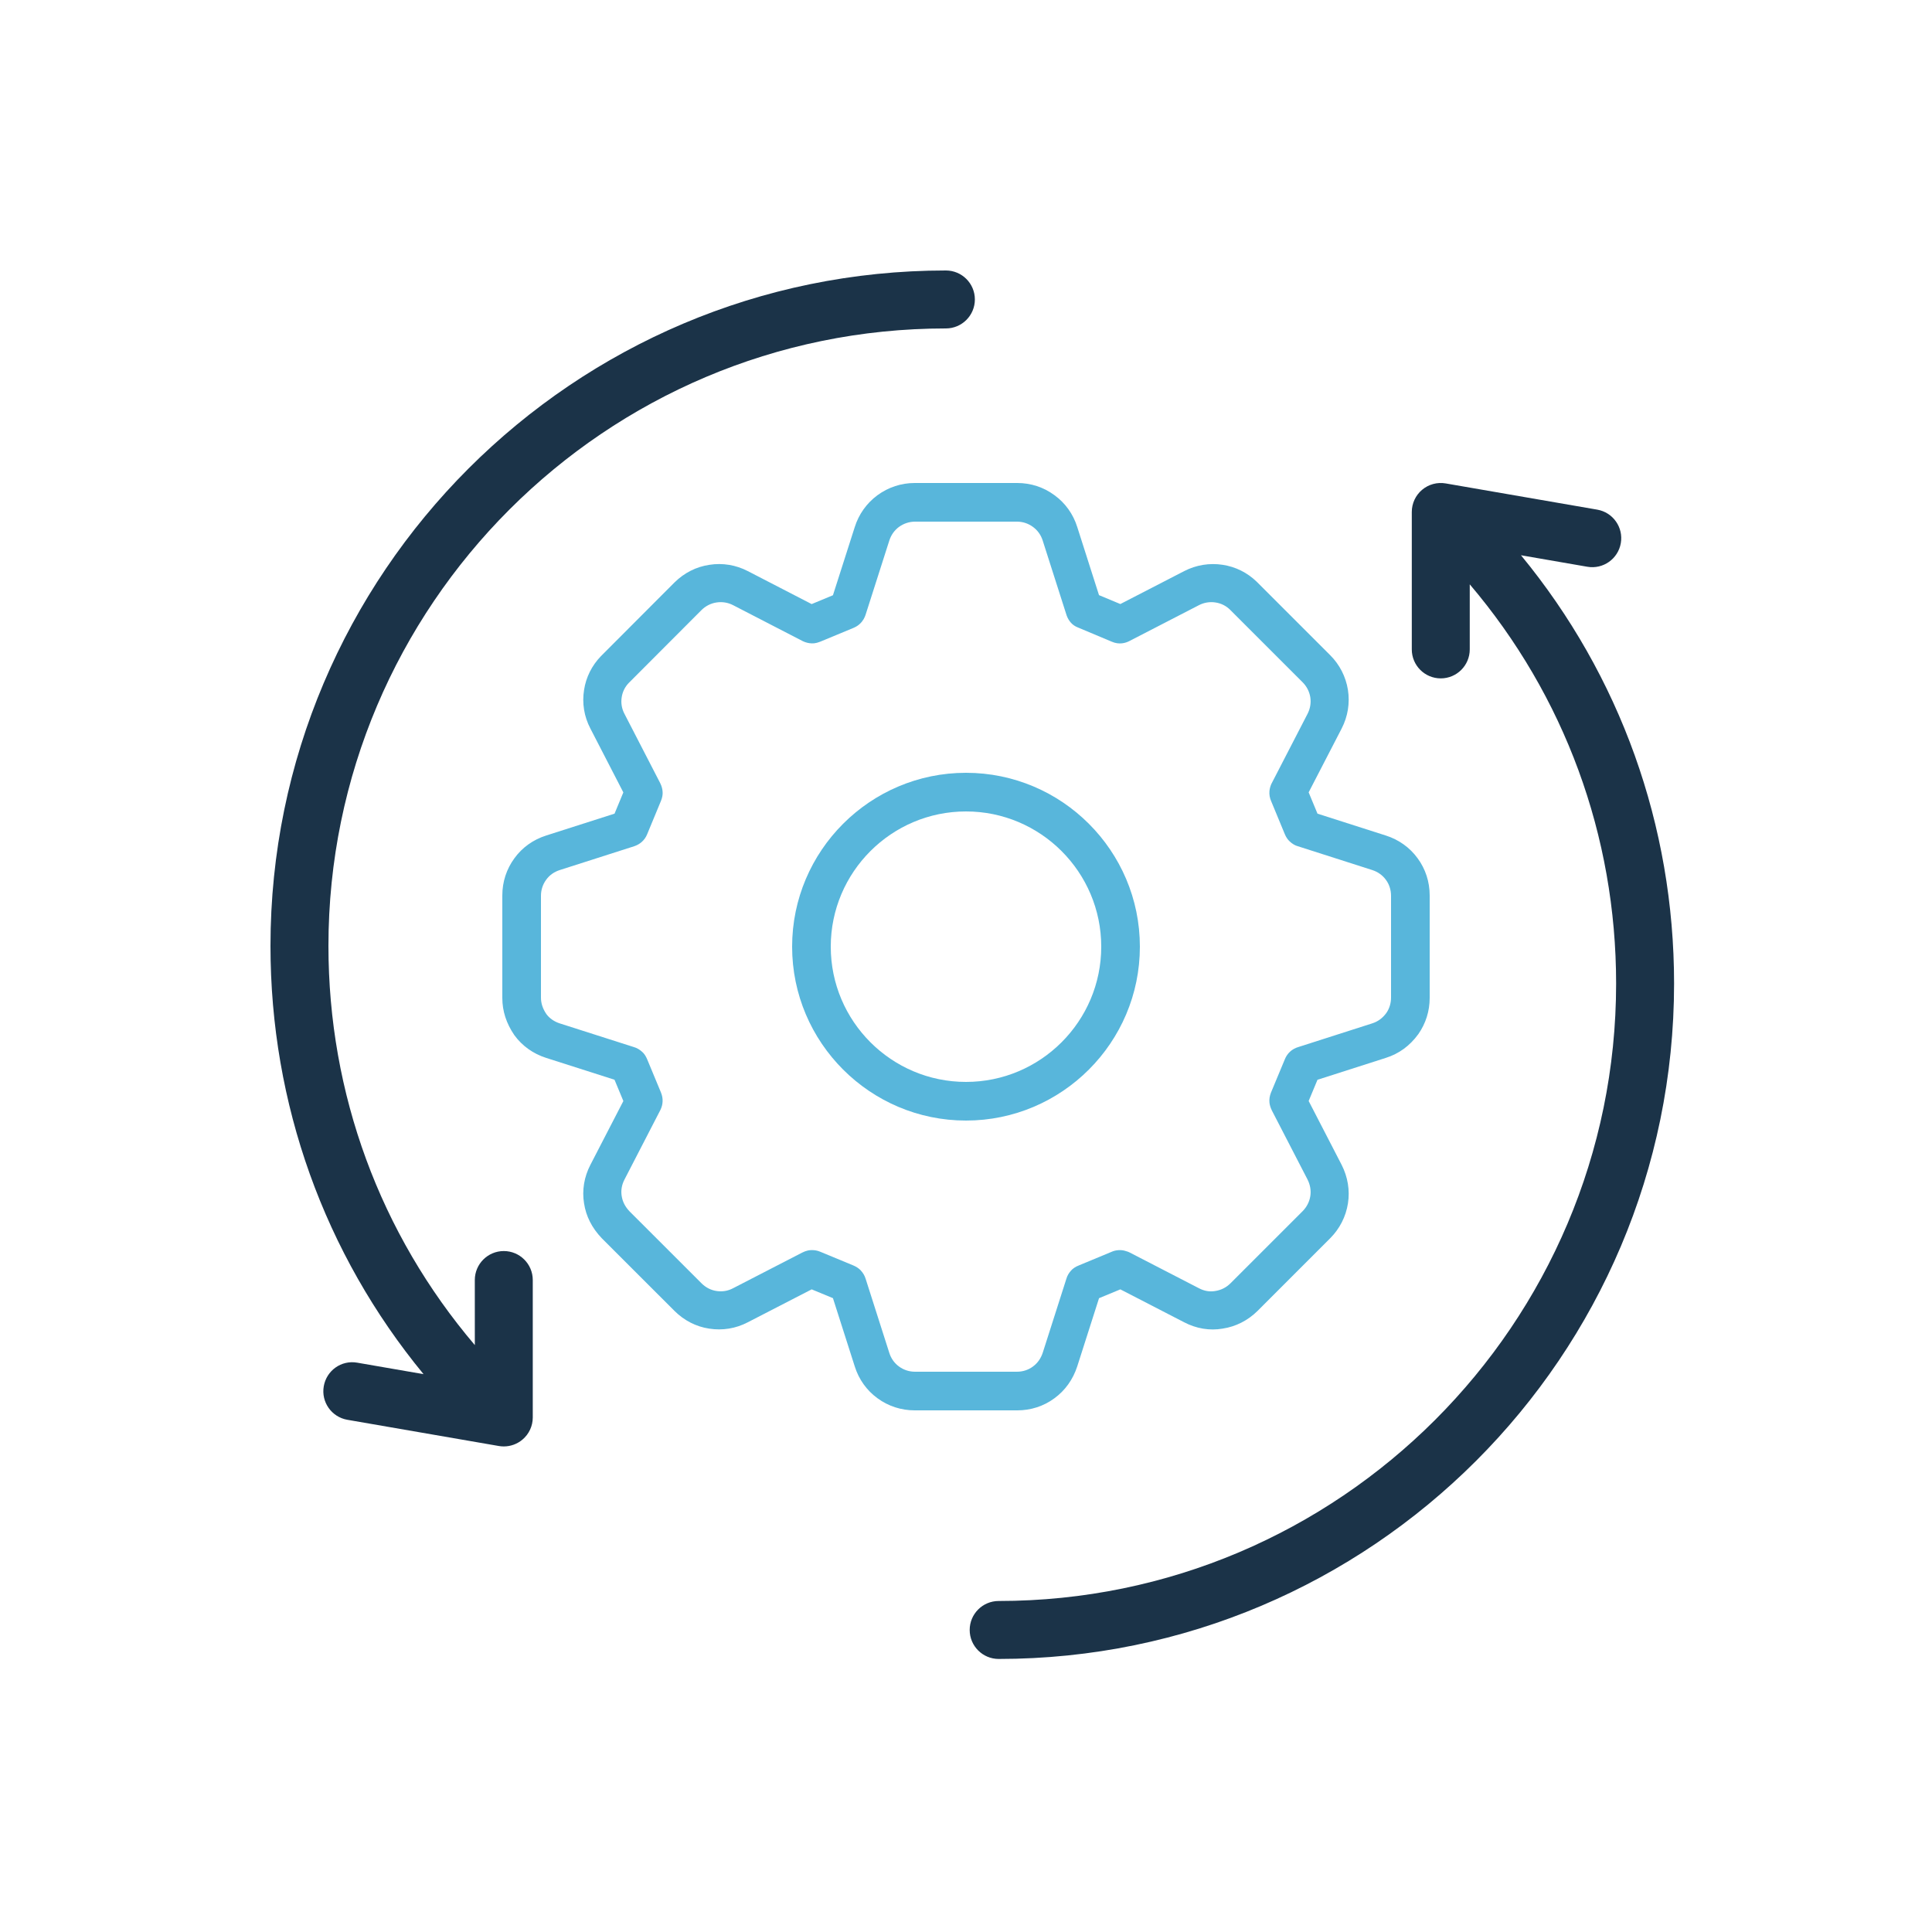 <svg width="100" height="100" viewBox="0 0 100 100" fill="none" xmlns="http://www.w3.org/2000/svg">
<path fill-rule="evenodd" clip-rule="evenodd" d="M67.433 42.479L67.567 42.521C67.523 42.504 67.478 42.49 67.433 42.479ZM42.012 64.705H42.02C42.165 64.706 42.295 64.722 42.466 64.794L44.165 65.498C44.316 65.561 44.44 65.643 44.54 65.742C44.677 65.891 44.753 66.025 44.803 66.183L46.03 70.024C46.121 70.314 46.294 70.557 46.531 70.729C46.773 70.908 47.059 71 47.363 71H52.637C52.939 71 53.223 70.909 53.458 70.736C53.705 70.557 53.877 70.312 53.977 70.002L55.199 66.178C55.241 66.035 55.321 65.893 55.432 65.771C55.521 65.664 55.672 65.561 55.855 65.492L57.543 64.791C57.735 64.703 58.036 64.669 58.279 64.758C58.346 64.774 58.41 64.797 58.47 64.828L62.054 66.678C62.331 66.823 62.612 66.873 62.9 66.822C63.205 66.776 63.473 66.639 63.691 66.422L67.426 62.688C67.637 62.474 67.775 62.205 67.822 61.91C67.867 61.623 67.816 61.324 67.676 61.048L65.831 57.476C65.76 57.331 65.72 57.197 65.707 57.067C65.69 56.9 65.717 56.724 65.785 56.554L66.506 54.822C66.561 54.682 66.654 54.543 66.769 54.437C66.89 54.324 67.044 54.238 67.216 54.19L71.018 52.972C71.321 52.877 71.562 52.7 71.758 52.43C71.913 52.208 72 51.929 72 51.637V46.365C72 46.06 71.908 45.775 71.734 45.538L71.731 45.535C71.559 45.299 71.314 45.125 71.023 45.032L67.174 43.8C67.046 43.768 66.886 43.678 66.757 43.554C66.66 43.468 66.566 43.333 66.501 43.174L65.791 41.458C65.724 41.309 65.691 41.124 65.706 40.948C65.719 40.8 65.764 40.669 65.803 40.58L67.68 36.945C67.817 36.678 67.866 36.381 67.821 36.088C67.774 35.798 67.636 35.527 67.423 35.314L63.657 31.549C63.459 31.356 63.198 31.226 62.916 31.184C62.619 31.137 62.322 31.187 62.056 31.324L58.469 33.174C58.27 33.282 57.931 33.385 57.538 33.211C57.538 33.211 55.862 32.507 55.765 32.466C55.639 32.415 55.525 32.336 55.431 32.232C55.335 32.125 55.26 31.997 55.208 31.852L53.97 27.979C53.879 27.69 53.706 27.448 53.466 27.273C53.221 27.093 52.937 27 52.637 27H47.363C47.065 27 46.777 27.095 46.531 27.273C46.291 27.451 46.119 27.695 46.026 27.993L44.803 31.819C44.759 31.955 44.67 32.146 44.498 32.297C44.431 32.364 44.316 32.441 44.181 32.498L42.464 33.21C42.34 33.258 42.276 33.272 42.249 33.278C42.175 33.295 42.105 33.305 42.017 33.301C41.862 33.297 41.708 33.259 41.56 33.19L37.944 31.323C37.678 31.186 37.384 31.139 37.09 31.183C36.794 31.227 36.525 31.364 36.307 31.579L32.541 35.353C32.351 35.55 32.222 35.807 32.18 36.085C32.132 36.383 32.18 36.677 32.32 36.944L34.172 40.534C34.251 40.695 34.29 40.845 34.297 40.996C34.307 41.121 34.281 41.285 34.212 41.453L33.497 43.179C33.433 43.339 33.339 43.471 33.213 43.582C33.108 43.675 32.981 43.748 32.832 43.799L28.979 45.032C28.685 45.125 28.441 45.298 28.272 45.533C28.093 45.776 28 46.062 28 46.365V51.637C28 51.934 28.093 52.214 28.284 52.493C28.44 52.705 28.685 52.879 28.977 52.972L32.817 54.199C32.962 54.241 33.112 54.326 33.239 54.444C33.332 54.521 33.432 54.664 33.5 54.835L34.209 56.542C34.277 56.709 34.304 56.863 34.295 57.02C34.289 57.162 34.253 57.305 34.185 57.445L32.323 61.053C32.181 61.325 32.132 61.619 32.178 61.902C32.224 62.203 32.358 62.462 32.589 62.704L36.314 66.427C36.529 66.641 36.795 66.777 37.079 66.821C37.385 66.868 37.671 66.822 37.94 66.681L41.525 64.832C41.632 64.778 41.729 64.744 41.825 64.724C41.886 64.711 41.949 64.705 42.012 64.705ZM52.655 73H47.345C46.643 73 45.976 72.783 45.417 72.372C44.86 71.966 44.453 71.397 44.243 70.729L43.113 67.192L42.012 66.737L38.704 68.442C38.087 68.765 37.394 68.878 36.706 68.769C36.037 68.669 35.415 68.353 34.915 67.856L31.146 64.089C30.635 63.553 30.332 62.951 30.23 62.283C30.12 61.612 30.233 60.919 30.56 60.289L32.265 56.989L31.807 55.887L28.267 54.756C27.599 54.543 27.031 54.138 26.625 53.583C26.204 52.969 26 52.328 26 51.656V46.347C26 45.645 26.217 44.979 26.628 44.421C27.027 43.868 27.597 43.46 28.271 43.246L31.809 42.114L32.264 41.015L30.558 37.708C30.233 37.087 30.12 36.393 30.232 35.706C30.332 35.054 30.634 34.449 31.102 33.965L34.909 30.15C35.414 29.65 36.039 29.334 36.722 29.234C37.399 29.128 38.088 29.24 38.706 29.56L42.011 31.267L43.113 30.81L44.239 27.289C44.447 26.623 44.854 26.049 45.414 25.634C45.986 25.217 46.651 25 47.345 25H52.655C53.356 25 54.022 25.218 54.582 25.633C55.139 26.038 55.547 26.607 55.757 27.274L56.884 30.804C57.133 30.907 57.484 31.054 57.989 31.265L61.296 29.559C61.916 29.241 62.604 29.13 63.285 29.234C63.949 29.334 64.559 29.637 65.048 30.111L68.852 33.914C69.343 34.406 69.659 35.026 69.769 35.709C69.876 36.397 69.763 37.085 69.446 37.704L67.736 41.012L68.193 42.115L71.732 43.247C72.4 43.459 72.968 43.866 73.374 44.422C73.784 44.978 74 45.643 74 46.347V51.656C74 52.33 73.797 52.976 73.413 53.525C72.97 54.135 72.405 54.545 71.724 54.758L68.193 55.889L67.736 56.987L69.443 60.292C69.763 60.924 69.876 61.611 69.77 62.286C69.662 62.972 69.345 63.593 68.855 64.087L65.09 67.853C64.587 68.35 63.964 68.666 63.283 68.769C62.61 68.885 61.918 68.769 61.288 68.439L57.989 66.737L56.886 67.194L55.761 70.714C55.54 71.401 55.128 71.976 54.569 72.38C54.021 72.784 53.357 73 52.655 73Z" fill="#58B6DB"/>
<path fill-rule="evenodd" clip-rule="evenodd" d="M50 42C46.14 42 43 45.14 43 49C43 52.86 46.14 56 50 56C53.86 56 57 52.86 57 49C57 45.14 53.86 42 50 42ZM50 58C45.038 58 41 53.962 41 49C41 44.038 45.038 40 50 40C54.962 40 59 44.038 59 49C59 53.962 54.962 58 50 58Z" fill="#58B6DB"/>
<path fill-rule="evenodd" clip-rule="evenodd" d="M48.959 14C49.787 14 50.459 14.671 50.459 15.5C50.459 16.328 49.787 17 48.959 17C31.337 17 17 31.336 17 48.958C17 56.612 19.672 63.855 24.577 69.622L24.576 66.254C24.576 65.426 25.248 64.754 26.076 64.754C26.904 64.754 27.576 65.426 27.576 66.254V73.367C27.576 73.809 27.381 74.23 27.042 74.514C26.769 74.744 26.427 74.867 26.076 74.867C25.991 74.867 25.905 74.86 25.82 74.845L17.979 73.488C17.163 73.346 16.616 72.57 16.758 71.754C16.898 70.937 17.671 70.386 18.491 70.532L21.922 71.126C16.791 64.891 14 57.139 14 48.958C14 29.682 29.683 14 48.959 14Z" fill="#1B3348"/>
<path fill-rule="evenodd" clip-rule="evenodd" d="M74.83 25.022L82.672 26.379C83.488 26.52 84.035 27.297 83.893 28.113C83.753 28.928 82.975 29.477 82.16 29.335L78.726 28.74C83.858 34.975 86.65 42.727 86.65 50.909C86.65 70.185 70.967 85.867 51.691 85.867C50.863 85.867 50.191 85.196 50.191 84.367C50.191 83.538 50.863 82.867 51.691 82.867C69.313 82.867 83.65 68.531 83.65 50.909C83.65 43.255 80.978 36.012 76.074 30.245L76.074 33.613C76.074 34.442 75.402 35.113 74.574 35.113C73.746 35.113 73.074 34.442 73.074 33.613V26.5C73.074 26.057 73.269 25.637 73.608 25.352C73.946 25.067 74.394 24.946 74.83 25.022Z" fill="#1B3348"/>
</svg>
